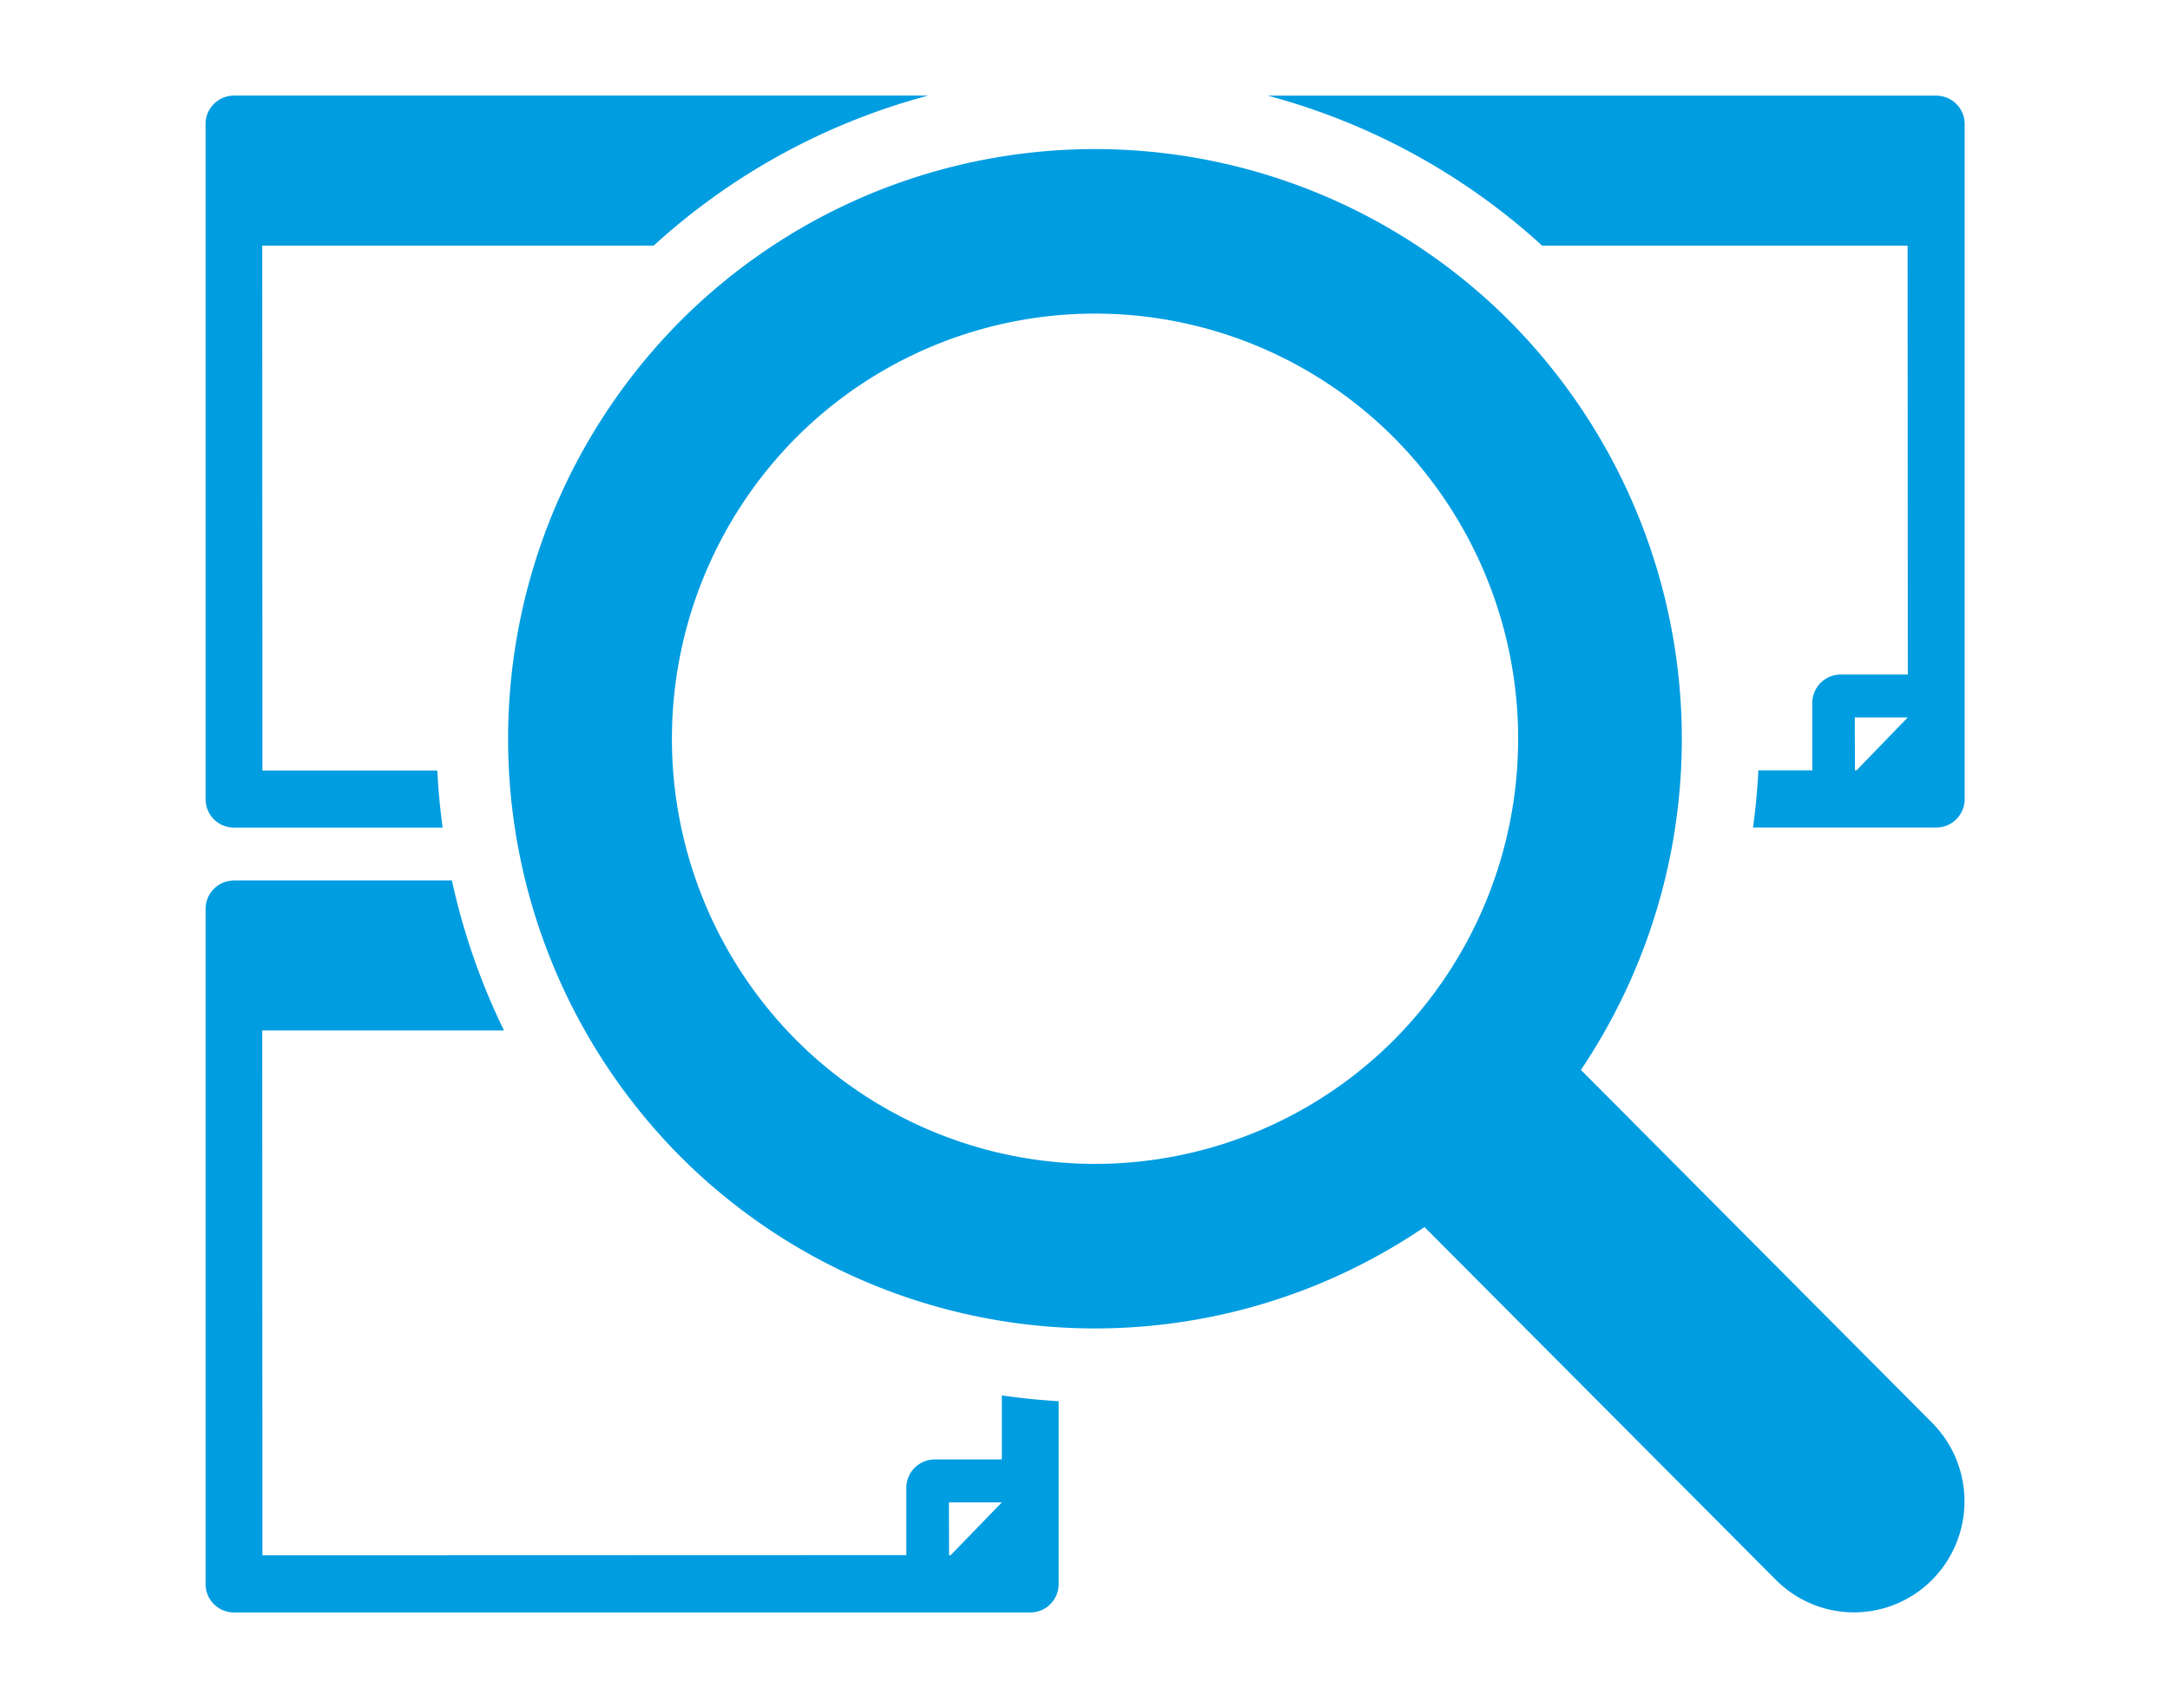 <svg xmlns="http://www.w3.org/2000/svg" width="94" height="74" viewBox="0 0 94 74">
  <g id="icon-price-allsearch" transform="translate(-142 -1737)">
    <rect id="長方形_11" data-name="長方形 11" width="94" height="74" transform="translate(142 1737)" fill="none"/>
    <path id="パス_11" data-name="パス 11" d="M74.971,31.843H67.033c.11-.817.191-1.642.231-2.478H69.6v-2.92a1.232,1.232,0,0,1,1.224-1.231h2.913L73.728,6.635H57.9a28.536,28.536,0,0,0-11.89-6.5H74.971A1.23,1.23,0,0,1,76.2,1.363v29.25A1.231,1.231,0,0,1,74.971,31.843Zm-1.244-4.769H71.44l.009,2.291h.068l2.211-2.284ZM56.512,9.925a25.7,25.7,0,0,1,3.065,32.418l15.215,15.29a4.827,4.827,0,0,1,0,6.8,4.768,4.768,0,0,1-6.772,0L52.8,49.15a25.379,25.379,0,0,1-32.259-3.081,25.677,25.677,0,0,1,0-36.143A25.374,25.374,0,0,1,56.512,9.925ZM25.563,14.968a18.513,18.513,0,0,0,0,26.06,18.3,18.3,0,0,0,25.933,0,18.513,18.513,0,0,0,0-26.06A18.291,18.291,0,0,0,25.563,14.968ZM2.454,6.635l.009,22.738,7.576,0c.04.835.121,1.659.23,2.473H1.219A1.231,1.231,0,0,1,0,30.613V1.363A1.231,1.231,0,0,1,1.219.133H31.3a28.525,28.525,0,0,0-11.889,6.5Zm-1.235,27.5h9.452a28.728,28.728,0,0,0,2.256,6.5H2.454l.009,22.739,27.893-.009V60.45a1.231,1.231,0,0,1,1.224-1.23h2.913V56.444q1.215.178,2.46.252V64.62a1.229,1.229,0,0,1-1.223,1.229H1.219A1.23,1.23,0,0,1,0,64.62V35.368A1.231,1.231,0,0,1,1.219,34.138ZM32.207,63.37h.068l2.211-2.284v-.007H32.2Z" transform="translate(150.905 1741.009)" fill="#009de1" fill-rule="evenodd"/>
  </g>
</svg>
